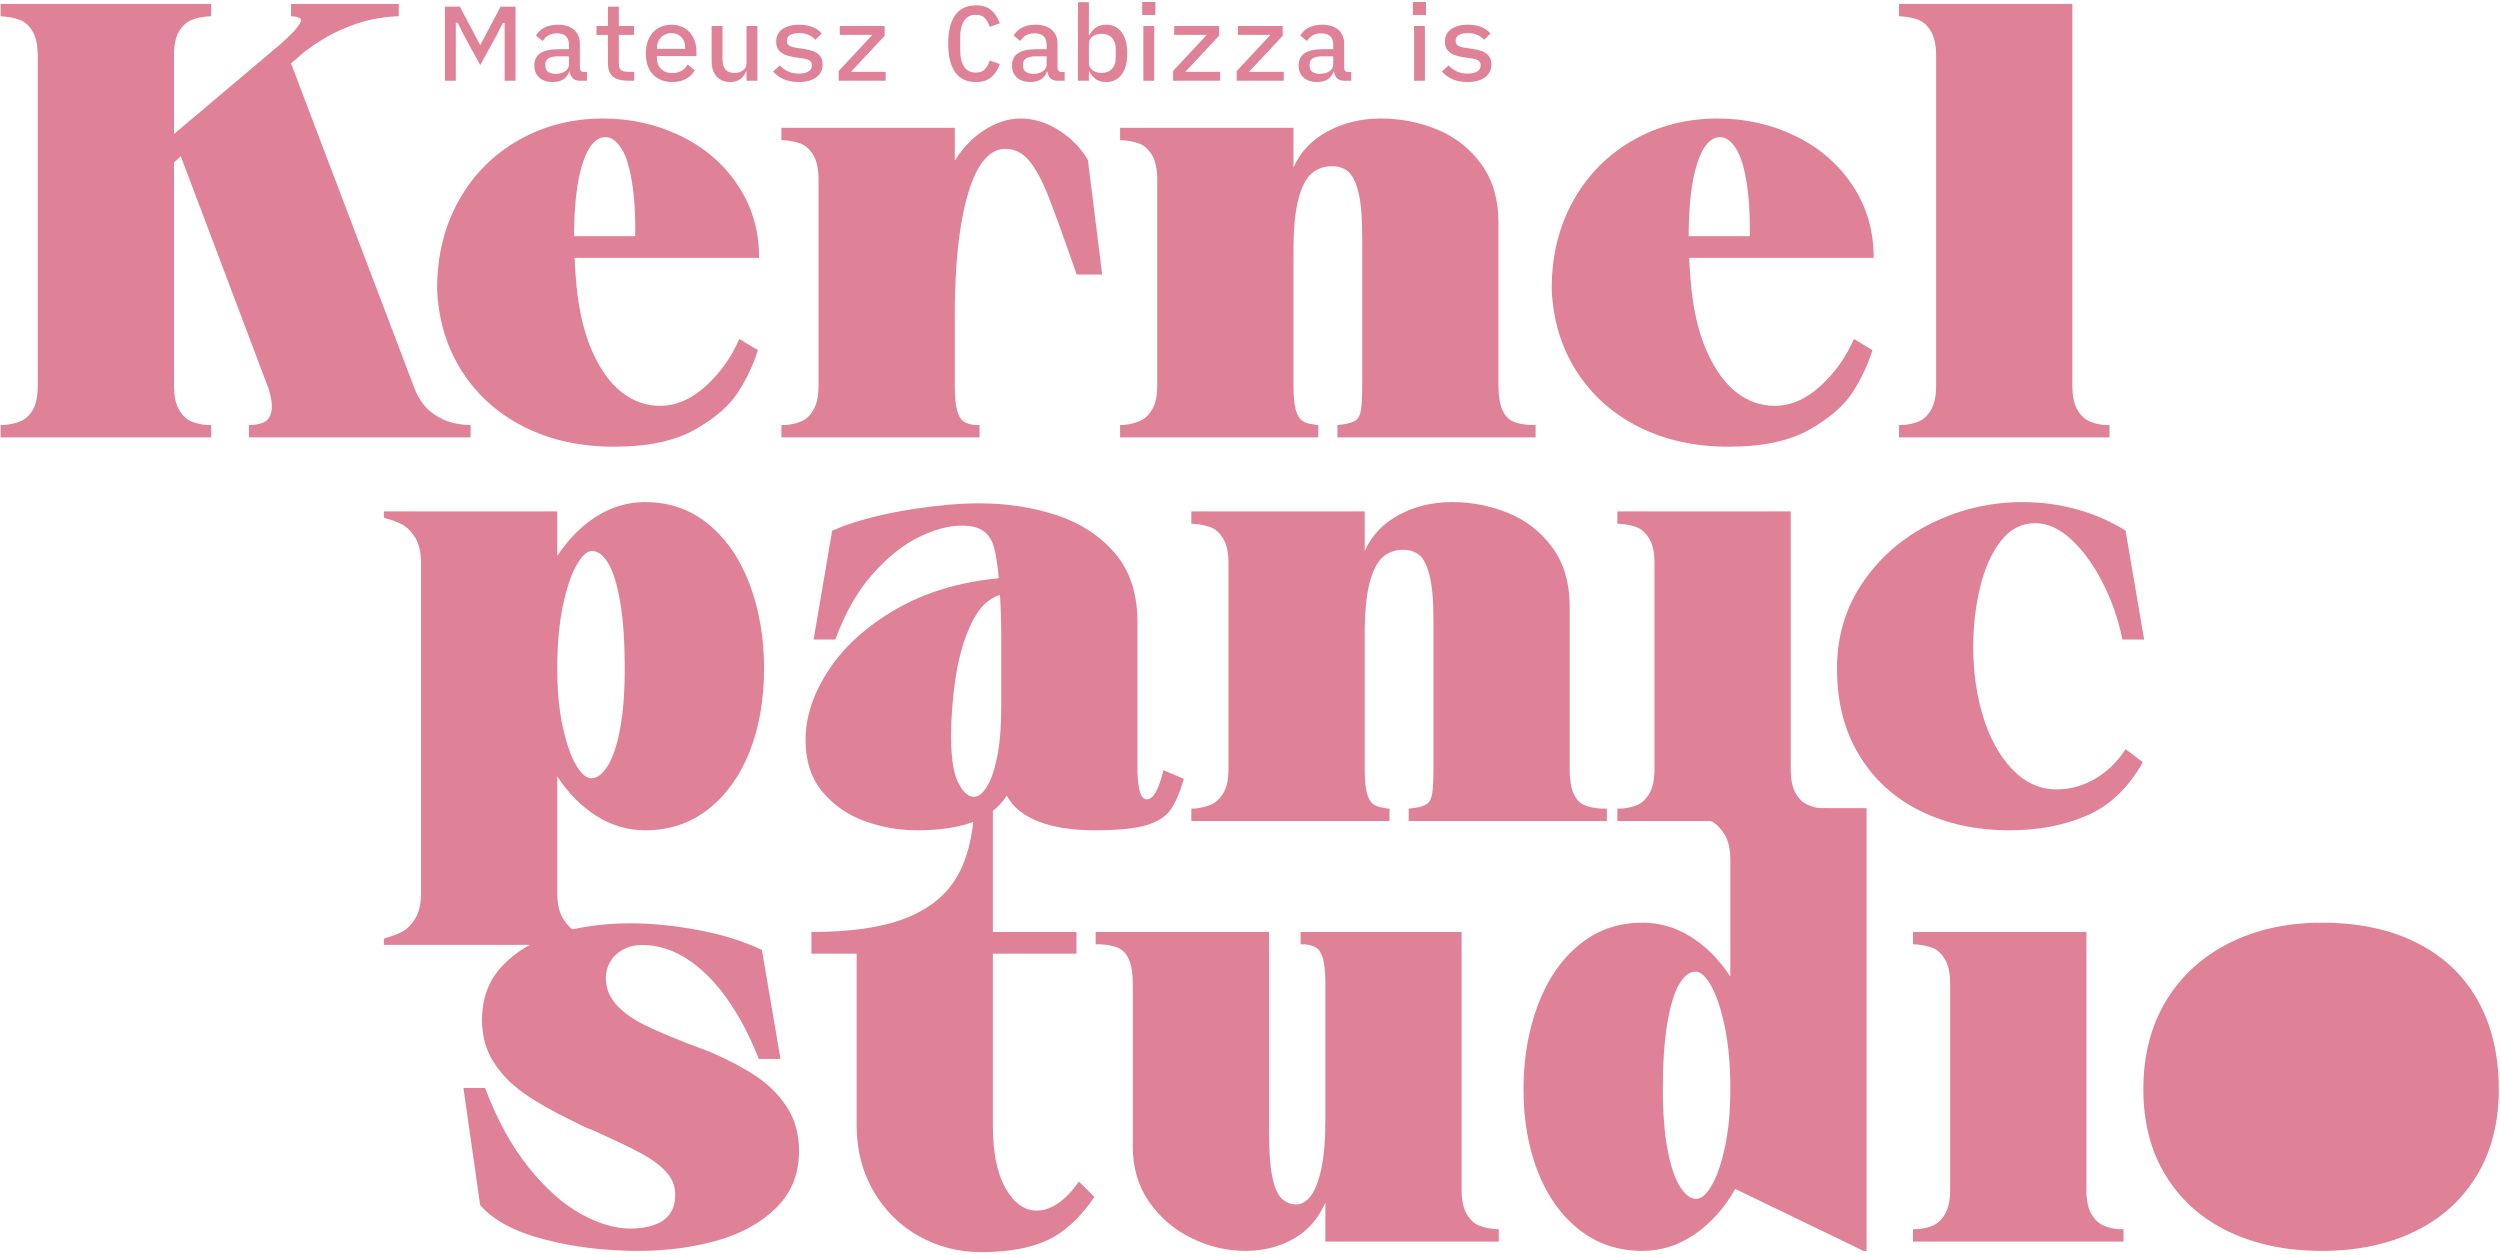<?xml version="1.0" encoding="UTF-8"?>
<svg width="743px" height="373px" viewBox="0 0 743 373" version="1.1" xmlns="http://www.w3.org/2000/svg" xmlns:xlink="http://www.w3.org/1999/xlink">
    <title>Group 4</title>
    <g id="Page-1" stroke="none" stroke-width="1" fill="none" fill-rule="evenodd">
        <g id="Large" transform="translate(-195, -374)" fill="#DF8197">
            <g id="Group-4" transform="translate(195.181, 374.591)">
                <g id="Mateusz-Cabizza-is" transform="translate(132.055, 0)" fill-rule="nonzero">
                    <polygon id="Path" points="17.194 6.225 15.417 9.759 10.474 18.75 5.584 9.77 3.786 6.173 3.229 6.173 3.229 23.409 0 23.409 0 1.388 4.428 1.388 10.432 12.735 10.537 12.735 16.542 1.388 20.98 1.388 20.98 23.409 17.751 23.409 17.751 6.225"></polygon>
                    <path d="M40.161,23.409 C39.222,23.409 38.502,23.167 38,22.683 C37.499,22.2 37.199,21.534 37.101,20.685 L36.943,20.685 C36.614,21.681 36.032,22.447 35.198,22.983 C34.363,23.519 33.308,23.788 32.032,23.788 C30.364,23.788 29.035,23.349 28.046,22.473 C27.058,21.597 26.564,20.394 26.564,18.866 C26.564,15.648 28.933,14.039 33.673,14.039 L36.859,14.039 L36.859,12.693 C36.859,11.578 36.558,10.737 35.955,10.169 C35.352,9.601 34.461,9.317 33.283,9.317 C32.274,9.317 31.431,9.514 30.754,9.906 C30.078,10.299 29.512,10.863 29.056,11.599 L27.068,10.001 C27.552,9.061 28.351,8.285 29.466,7.671 C30.581,7.058 31.948,6.751 33.567,6.751 C35.594,6.751 37.189,7.251 38.352,8.25 C39.516,9.249 40.098,10.653 40.098,12.462 L40.098,19.697 C40.098,20.005 40.207,20.268 40.424,20.486 C40.641,20.703 40.904,20.812 41.213,20.812 L42.212,20.812 L42.212,23.409 L40.161,23.409 Z M32.916,21.358 C34.058,21.358 35.001,21.097 35.745,20.575 C36.488,20.052 36.859,19.388 36.859,18.582 L36.859,16.142 L33.715,16.142 C32.425,16.142 31.459,16.337 30.818,16.726 C30.176,17.115 29.856,17.681 29.856,18.424 L29.856,19.076 C29.856,19.813 30.127,20.377 30.67,20.77 C31.214,21.162 31.962,21.358 32.916,21.358 Z" id="Shape"></path>
                    <path d="M51.676,18.225 C51.676,18.961 51.797,19.515 52.039,19.886 C52.281,20.258 52.629,20.498 53.085,20.606 C53.541,20.715 54.2,20.769 55.062,20.769 L56.25,20.769 L56.25,23.409 L54.831,23.409 C53.359,23.409 52.165,23.248 51.25,22.925 C50.335,22.603 49.638,22.057 49.158,21.29 C48.677,20.522 48.437,19.493 48.437,18.203 L48.437,9.77 L45.03,9.77 L45.03,7.13 L48.437,7.13 L48.437,1.388 L51.676,1.388 L51.676,7.13 L56.209,7.13 L56.209,9.77 L51.676,9.77 L51.676,18.225 Z" id="Path"></path>
                    <path d="M67.556,23.788 C65.936,23.788 64.532,23.442 63.344,22.752 C62.156,22.061 61.249,21.078 60.625,19.802 C60.001,18.526 59.689,17.029 59.689,15.311 C59.689,13.587 60.006,12.079 60.641,10.79 C61.276,9.5 62.166,8.504 63.312,7.803 C64.459,7.102 65.792,6.751 67.314,6.751 C68.8,6.751 70.106,7.091 71.231,7.772 C72.356,8.452 73.224,9.398 73.834,10.611 C74.444,11.824 74.749,13.222 74.749,14.807 L74.749,16.069 L63.002,16.069 L63.002,16.668 C63.002,17.993 63.415,19.069 64.243,19.897 C65.07,20.724 66.192,21.137 67.608,21.137 C68.632,21.137 69.525,20.913 70.29,20.464 C71.054,20.016 71.674,19.385 72.151,18.572 L74.233,20.328 C73.665,21.372 72.806,22.21 71.657,22.841 C70.507,23.472 69.14,23.788 67.556,23.788 Z M67.324,9.254 C66.497,9.254 65.755,9.445 65.1,9.827 C64.445,10.21 63.931,10.739 63.559,11.415 C63.188,12.092 63.002,12.854 63.002,13.702 L63.002,13.934 L71.415,13.934 L71.415,13.619 C71.415,12.315 71.042,11.261 70.295,10.458 C69.548,9.655 68.558,9.254 67.324,9.254 Z" id="Shape"></path>
                    <path d="M89.628,20.654 L89.482,20.654 C89.082,21.607 88.509,22.368 87.762,22.936 C87.015,23.504 86.025,23.788 84.791,23.788 C83.109,23.788 81.766,23.244 80.764,22.158 C79.761,21.071 79.26,19.553 79.26,17.604 L79.26,7.13 L82.498,7.13 L82.498,17.099 C82.498,18.424 82.793,19.422 83.382,20.091 C83.971,20.761 84.837,21.096 85.98,21.096 C86.982,21.096 87.841,20.847 88.556,20.349 C89.271,19.851 89.628,19.143 89.628,18.225 L89.628,7.13 L92.868,7.13 L92.868,23.409 L89.628,23.409 L89.628,20.654 Z" id="Path"></path>
                    <path d="M105.14,23.788 C103.45,23.788 101.967,23.511 100.691,22.957 C99.415,22.403 98.364,21.632 97.536,20.643 L99.545,18.845 C100.295,19.658 101.128,20.268 102.042,20.675 C102.957,21.082 104.007,21.285 105.192,21.285 C106.384,21.285 107.327,21.078 108.021,20.664 C108.715,20.251 109.062,19.641 109.062,18.834 C109.062,18.176 108.839,17.701 108.394,17.41 C107.949,17.119 107.309,16.913 106.475,16.794 L103.899,16.405 C102.868,16.251 101.966,16.027 101.191,15.732 C100.416,15.438 99.764,14.975 99.235,14.344 C98.706,13.713 98.441,12.868 98.441,11.809 C98.441,10.19 99.06,8.942 100.297,8.066 C101.534,7.19 103.201,6.751 105.297,6.751 C108.179,6.751 110.405,7.61 111.975,9.328 L110.103,11.242 C109.612,10.674 108.968,10.201 108.168,9.822 C107.369,9.443 106.373,9.254 105.182,9.254 C104.032,9.254 103.152,9.449 102.542,9.838 C101.932,10.227 101.627,10.789 101.627,11.526 C101.627,12.192 101.854,12.67 102.306,12.961 C102.758,13.252 103.394,13.457 104.214,13.576 L106.78,13.966 C107.832,14.12 108.745,14.344 109.52,14.639 C110.294,14.933 110.943,15.396 111.465,16.027 C111.987,16.658 112.248,17.502 112.248,18.561 C112.248,20.194 111.614,21.474 110.345,22.399 C109.076,23.325 107.341,23.788 105.14,23.788 Z" id="Path"></path>
                    <polygon id="Path" points="117.023 23.409 117.023 20.496 127.044 9.77 117.359 9.77 117.359 7.13 130.672 7.13 130.672 10.043 120.651 20.769 130.988 20.769 130.988 23.409"></polygon>
                    <path d="M157.783,23.788 C155.049,23.788 152.996,22.813 151.626,20.864 C150.255,18.915 149.57,16.093 149.57,12.399 C149.57,8.704 150.255,5.882 151.626,3.933 C152.996,1.984 155.049,1.01 157.783,1.01 C159.732,1.01 161.258,1.485 162.363,2.434 C163.467,3.384 164.313,4.687 164.902,6.341 L161.916,7.393 C161.516,6.229 161.012,5.342 160.402,4.732 C159.792,4.122 158.908,3.817 157.752,3.817 C156.202,3.817 155.043,4.41 154.276,5.595 C153.508,6.78 153.124,8.434 153.124,10.558 L153.124,14.239 C153.124,16.363 153.508,18.018 154.276,19.202 C155.043,20.387 156.202,20.98 157.752,20.98 C158.908,20.98 159.792,20.675 160.402,20.065 C161.012,19.455 161.516,18.568 161.916,17.404 L164.902,18.456 C164.313,20.111 163.467,21.413 162.363,22.363 C161.258,23.313 159.732,23.788 157.783,23.788 Z" id="Path"></path>
                    <path d="M182.127,23.409 C181.188,23.409 180.468,23.167 179.967,22.683 C179.465,22.2 179.165,21.534 179.067,20.685 L178.909,20.685 C178.58,21.681 177.998,22.447 177.164,22.983 C176.33,23.519 175.274,23.788 173.999,23.788 C172.33,23.788 171.001,23.349 170.013,22.473 C169.024,21.597 168.53,20.394 168.53,18.866 C168.53,15.648 170.9,14.039 175.639,14.039 L178.826,14.039 L178.826,12.693 C178.826,11.578 178.524,10.737 177.921,10.169 C177.318,9.601 176.428,9.317 175.25,9.317 C174.24,9.317 173.397,9.514 172.721,9.906 C172.044,10.299 171.478,10.863 171.022,11.599 L169.035,10.001 C169.518,9.061 170.318,8.285 171.432,7.671 C172.547,7.058 173.914,6.751 175.534,6.751 C177.56,6.751 179.155,7.251 180.319,8.25 C181.482,9.249 182.064,10.653 182.064,12.462 L182.064,19.697 C182.064,20.005 182.173,20.268 182.39,20.486 C182.608,20.703 182.871,20.812 183.179,20.812 L184.178,20.812 L184.178,23.409 L182.127,23.409 Z M174.882,21.358 C176.025,21.358 176.968,21.097 177.711,20.575 C178.454,20.052 178.826,19.388 178.826,18.582 L178.826,16.142 L175.681,16.142 C174.391,16.142 173.426,16.337 172.784,16.726 C172.143,17.115 171.822,17.681 171.822,18.424 L171.822,19.076 C171.822,19.813 172.093,20.377 172.637,20.77 C173.18,21.162 173.928,21.358 174.882,21.358 Z" id="Shape"></path>
                    <path d="M188.143,0.063 L191.382,0.063 L191.382,9.885 L191.539,9.885 C192.037,8.875 192.694,8.101 193.511,7.561 C194.328,7.021 195.322,6.751 196.493,6.751 C198.449,6.751 199.986,7.489 201.104,8.965 C202.222,10.441 202.781,12.542 202.781,15.269 C202.781,17.997 202.222,20.098 201.104,21.574 C199.986,23.05 198.449,23.788 196.493,23.788 C195.322,23.788 194.328,23.518 193.511,22.978 C192.694,22.438 192.037,21.663 191.539,20.654 L191.382,20.654 L191.382,23.409 L188.143,23.409 L188.143,0.063 Z M195.167,21.085 C196.478,21.085 197.504,20.683 198.243,19.881 C198.983,19.078 199.353,17.99 199.353,16.616 L199.353,13.923 C199.353,12.549 198.983,11.461 198.243,10.658 C197.504,9.856 196.478,9.454 195.167,9.454 C194.088,9.454 193.187,9.721 192.465,10.253 C191.743,10.786 191.382,11.54 191.382,12.514 L191.382,18.025 C191.382,18.999 191.743,19.753 192.465,20.286 C193.187,20.818 194.088,21.085 195.167,21.085 Z" id="Shape"></path>
                    <path d="M211.141,0 L211.141,3.88 L207.229,3.88 L207.229,0 L211.141,0 Z M207.576,7.13 L210.794,7.13 L210.794,23.409 L207.576,23.409 L207.576,7.13 Z" id="Shape"></path>
                    <polygon id="Path" points="216.399 23.409 216.399 20.496 226.421 9.77 216.735 9.77 216.735 7.13 230.049 7.13 230.049 10.043 220.027 20.769 230.364 20.769 230.364 23.409"></polygon>
                    <polygon id="Path" points="235.328 23.409 235.328 20.496 245.349 9.77 235.664 9.77 235.664 7.13 248.977 7.13 248.977 10.043 238.956 20.769 249.293 20.769 249.293 23.409"></polygon>
                    <path d="M267.307,23.409 C266.368,23.409 265.647,23.167 265.146,22.683 C264.645,22.2 264.345,21.534 264.247,20.685 L264.089,20.685 C263.76,21.681 263.178,22.447 262.343,22.983 C261.509,23.519 260.454,23.788 259.178,23.788 C257.509,23.788 256.181,23.349 255.192,22.473 C254.204,21.597 253.709,20.394 253.709,18.866 C253.709,15.648 256.079,14.039 260.819,14.039 L264.005,14.039 L264.005,12.693 C264.005,11.578 263.704,10.737 263.1,10.169 C262.497,9.601 261.607,9.317 260.429,9.317 C259.42,9.317 258.577,9.514 257.9,9.906 C257.224,10.299 256.658,10.863 256.202,11.599 L254.214,10.001 C254.698,9.061 255.497,8.285 256.612,7.671 C257.727,7.058 259.094,6.751 260.713,6.751 C262.739,6.751 264.334,7.251 265.498,8.25 C266.662,9.249 267.244,10.653 267.244,12.462 L267.244,19.697 C267.244,20.005 267.352,20.268 267.57,20.486 C267.787,20.703 268.05,20.812 268.359,20.812 L269.357,20.812 L269.357,23.409 L267.307,23.409 Z M260.061,21.358 C261.204,21.358 262.147,21.097 262.89,20.575 C263.633,20.052 264.005,19.388 264.005,18.582 L264.005,16.142 L260.861,16.142 C259.571,16.142 258.605,16.337 257.964,16.726 C257.322,17.115 257.001,17.681 257.001,18.424 L257.001,19.076 C257.001,19.813 257.273,20.377 257.816,20.77 C258.359,21.162 259.108,21.358 260.061,21.358 Z" id="Shape"></path>
                    <path d="M291.588,0 L291.588,3.88 L287.676,3.88 L287.676,0 L291.588,0 Z M288.023,7.13 L291.241,7.13 L291.241,23.409 L288.023,23.409 L288.023,7.13 Z" id="Shape"></path>
                    <path d="M303.892,23.788 C302.202,23.788 300.72,23.511 299.444,22.957 C298.168,22.403 297.116,21.632 296.289,20.643 L298.297,18.845 C299.047,19.658 299.88,20.268 300.795,20.675 C301.71,21.082 302.76,21.285 303.945,21.285 C305.136,21.285 306.079,21.078 306.773,20.664 C307.467,20.251 307.814,19.641 307.814,18.834 C307.814,18.176 307.592,17.701 307.147,17.41 C306.701,17.119 306.062,16.913 305.227,16.794 L302.651,16.405 C301.621,16.251 300.718,16.027 299.943,15.732 C299.168,15.438 298.516,14.975 297.987,14.344 C297.458,13.713 297.193,12.868 297.193,11.809 C297.193,10.19 297.812,8.942 299.049,8.066 C300.287,7.19 301.953,6.751 304.05,6.751 C306.931,6.751 309.157,7.61 310.728,9.328 L308.855,11.242 C308.365,10.674 307.72,10.201 306.921,9.822 C306.121,9.443 305.126,9.254 303.934,9.254 C302.784,9.254 301.905,9.449 301.295,9.838 C300.685,10.227 300.38,10.789 300.38,11.526 C300.38,12.192 300.606,12.67 301.058,12.961 C301.51,13.252 302.146,13.457 302.967,13.576 L305.532,13.966 C306.584,14.12 307.497,14.344 308.272,14.639 C309.047,14.933 309.695,15.396 310.217,16.027 C310.74,16.658 311.001,17.502 311.001,18.561 C311.001,20.194 310.366,21.474 309.097,22.399 C307.829,23.325 306.093,23.788 303.892,23.788 Z" id="Path"></path>
                </g>
                <g id="Kernel" transform="translate(0, 0.586)" fill-rule="nonzero">
                    <path d="M123.302,115.021 C124.529,117.72 126.032,119.775 127.811,121.186 C129.59,122.597 131.369,123.578 133.148,124.13 C134.927,124.682 136.798,125.02 138.761,125.142 C138.884,125.142 139.037,125.142 139.221,125.142 C139.405,125.142 139.558,125.142 139.681,125.142 L139.681,128.823 L73.797,128.823 L73.797,125.142 C73.92,125.142 74.073,125.142 74.257,125.142 C74.441,125.142 74.595,125.142 74.717,125.142 C76.312,125.02 77.601,124.682 78.582,124.13 C79.564,123.578 80.208,122.535 80.514,121.002 C80.821,119.468 80.545,117.29 79.686,114.468 L53.554,45.272 L51.529,47.112 L51.529,113.364 C51.529,116.431 52.02,118.824 53.001,120.542 C53.983,122.259 55.179,123.425 56.59,124.038 C58.001,124.652 59.627,125.02 61.467,125.142 L62.571,125.142 L62.571,128.823 L0,128.823 L0,125.142 C0.123,125.142 0.245,125.142 0.368,125.142 C0.491,125.142 0.613,125.142 0.736,125.142 C2.699,125.02 4.417,124.652 5.889,124.038 C7.361,123.425 8.588,122.29 9.57,120.634 C10.551,118.977 11.042,116.554 11.042,113.364 L11.042,15.459 C11.042,12.269 10.521,9.815 9.478,8.097 C8.435,6.38 7.147,5.245 5.613,4.693 C4.079,4.141 2.331,3.803 0.368,3.681 C0.368,3.681 0.337,3.681 0.276,3.681 C0.215,3.681 0.123,3.681 0,3.681 L0,0 L62.571,0 L62.571,3.681 L61.835,3.681 C59.872,3.803 58.154,4.171 56.682,4.785 C55.21,5.398 53.983,6.533 53.001,8.189 C52.02,9.846 51.529,12.269 51.529,15.459 L51.529,38.647 L83.367,11.778 C85.821,9.57 87.477,7.883 88.336,6.717 C89.195,5.552 89.471,4.785 89.164,4.417 C88.857,4.049 88.09,3.803 86.864,3.681 L86.311,3.681 L86.311,0 L118.333,0 L118.333,3.681 C118.21,3.681 118.057,3.681 117.873,3.681 C117.689,3.681 117.536,3.681 117.413,3.681 C115.082,3.803 112.597,4.141 109.96,4.693 C107.322,5.245 104.285,6.288 100.85,7.821 C97.415,9.355 93.918,11.471 90.36,14.171 L86.311,17.667 L123.302,115.021 Z" id="Path"></path>
                    <path d="M182.361,131.584 C172.301,131.584 163.375,129.621 155.584,125.694 C147.794,121.768 141.629,116.247 137.089,109.132 C132.55,102.016 130.096,93.857 129.728,84.655 C129.728,74.84 131.875,66.098 136.169,58.43 C140.463,50.762 146.383,44.781 153.928,40.487 C161.473,36.193 169.847,34.046 179.049,34.046 C187.269,34.046 194.937,35.764 202.053,39.199 C209.169,42.634 214.843,47.511 219.076,53.83 C223.309,60.148 225.425,67.356 225.425,75.453 L188.434,75.453 C188.802,66.865 188.618,59.903 187.882,54.566 C187.146,49.229 186.042,45.395 184.57,43.064 C183.097,40.733 181.502,39.567 179.785,39.567 C177.331,39.567 175.307,41.499 173.712,45.364 C172.117,49.229 171.105,54.535 170.675,61.283 C170.246,68.031 170.399,75.453 171.135,83.551 C171.871,91.28 173.436,97.844 175.828,103.242 C178.22,108.641 181.134,112.689 184.57,115.389 C188.005,118.088 191.808,119.437 195.98,119.437 C200.764,119.437 205.304,117.474 209.598,113.548 C213.892,109.622 217.205,104.96 219.536,99.562 L225.057,102.874 C223.83,106.923 221.928,111.003 219.352,115.113 C216.775,119.223 212.481,122.995 206.47,126.431 C200.458,129.866 192.422,131.584 182.361,131.584 Z M161.75,69.012 L217.327,69.012 L217.327,75.453 L161.75,75.453 L161.75,69.012 Z" id="Shape"></path>
                    <path d="M283.577,113.364 C283.577,116.554 283.792,118.977 284.221,120.634 C284.65,122.29 285.295,123.425 286.153,124.038 C287.012,124.652 288.178,125.02 289.65,125.142 L290.938,125.142 L290.938,128.823 L232.048,128.823 L232.048,125.142 L233.152,125.142 C234.992,125.02 236.618,124.652 238.029,124.038 C239.44,123.425 240.636,122.259 241.617,120.542 C242.599,118.824 243.09,116.431 243.09,113.364 L243.09,52.265 C243.09,49.075 242.568,46.622 241.525,44.904 C240.483,43.186 239.225,42.052 237.753,41.499 C236.28,40.947 234.563,40.61 232.6,40.487 C232.477,40.487 232.385,40.487 232.324,40.487 C232.262,40.487 232.17,40.487 232.048,40.487 L232.048,36.807 L283.577,36.807 L283.577,113.364 Z M298.668,43.064 C295.478,43.064 292.779,44.996 290.57,48.861 C288.362,52.725 286.644,58.369 285.417,65.792 C284.19,73.214 283.577,82.201 283.577,92.753 L275.111,71.773 C276.216,63.553 278.209,56.59 281.093,50.885 C283.976,45.18 287.38,40.947 291.306,38.187 C295.232,35.426 299.158,34.046 303.084,34.046 C307.01,34.046 310.814,35.212 314.494,37.543 C318.175,39.874 321.058,42.818 323.144,46.376 L327.377,80.422 L319.831,80.422 C316.151,69.871 313.36,62.172 311.458,57.326 C309.556,52.48 307.624,48.891 305.661,46.56 C303.698,44.229 301.367,43.064 298.668,43.064 Z" id="Shape"></path>
                    <path d="M445.157,113.364 C445.157,116.431 445.525,118.824 446.262,120.542 C446.998,122.259 448.04,123.425 449.39,124.038 C450.74,124.652 452.457,125.02 454.543,125.142 L456.199,125.142 L456.199,128.823 L397.309,128.823 L397.309,125.142 C397.554,125.142 397.83,125.112 398.137,125.05 C398.444,124.989 398.72,124.958 398.965,124.958 C400.683,124.713 401.94,124.314 402.738,123.762 C403.535,123.21 404.057,122.167 404.302,120.634 C404.547,119.1 404.67,116.677 404.67,113.364 L404.67,69.196 C404.67,63.185 404.271,58.676 403.474,55.67 C402.676,52.664 401.634,50.67 400.345,49.689 C399.057,48.707 397.493,48.217 395.652,48.217 C393.321,48.217 391.328,48.922 389.671,50.333 C388.015,51.744 386.696,54.29 385.715,57.97 C384.733,61.651 384.242,66.743 384.242,73.245 L384.242,113.364 C384.242,116.554 384.457,118.947 384.887,120.542 C385.316,122.137 385.96,123.241 386.819,123.854 C387.678,124.468 388.843,124.836 390.316,124.958 C390.561,125.081 390.776,125.142 390.96,125.142 C391.144,125.142 391.358,125.142 391.604,125.142 L391.604,128.823 L332.713,128.823 L332.713,125.142 L333.817,125.142 C335.78,124.897 337.437,124.468 338.786,123.854 C340.136,123.241 341.301,122.106 342.283,120.45 C343.264,118.793 343.755,116.431 343.755,113.364 L343.755,52.265 C343.755,49.075 343.234,46.622 342.191,44.904 C341.148,43.186 339.89,42.052 338.418,41.499 C336.946,40.947 335.228,40.61 333.265,40.487 C333.143,40.487 333.051,40.487 332.989,40.487 C332.928,40.487 332.836,40.487 332.713,40.487 L332.713,36.807 L384.242,36.807 L384.242,48.585 C386.328,43.923 389.733,40.334 394.456,37.819 C399.18,35.304 404.425,34.046 410.191,34.046 C416.08,34.046 421.693,35.15 427.03,37.359 C432.367,39.567 436.722,43.002 440.096,47.665 C443.47,52.327 445.157,58.093 445.157,64.964 L445.157,113.364 Z" id="Path"></path>
                    <path d="M513.615,131.584 C503.555,131.584 494.629,129.621 486.839,125.694 C479.048,121.768 472.883,116.247 468.343,109.132 C463.804,102.016 461.35,93.857 460.982,84.655 C460.982,74.84 463.129,66.098 467.423,58.43 C471.717,50.762 477.637,44.781 485.182,40.487 C492.728,36.193 501.101,34.046 510.303,34.046 C518.523,34.046 526.191,35.764 533.307,39.199 C540.423,42.634 546.097,47.511 550.33,53.83 C554.563,60.148 556.679,67.356 556.679,75.453 L519.688,75.453 C520.057,66.865 519.873,59.903 519.136,54.566 C518.4,49.229 517.296,45.395 515.824,43.064 C514.352,40.733 512.757,39.567 511.039,39.567 C508.585,39.567 506.561,41.499 504.966,45.364 C503.371,49.229 502.359,54.535 501.929,61.283 C501.5,68.031 501.653,75.453 502.389,83.551 C503.126,91.28 504.69,97.844 507.082,103.242 C509.475,108.641 512.389,112.689 515.824,115.389 C519.259,118.088 523.062,119.437 527.234,119.437 C532.019,119.437 536.558,117.474 540.852,113.548 C545.146,109.622 548.459,104.96 550.79,99.562 L556.311,102.874 C555.084,106.923 553.182,111.003 550.606,115.113 C548.03,119.223 543.735,122.995 537.724,126.431 C531.712,129.866 523.676,131.584 513.615,131.584 Z M493.004,69.012 L548.582,69.012 L548.582,75.453 L493.004,75.453 L493.004,69.012 Z" id="Shape"></path>
                    <path d="M564.198,125.142 L565.302,125.142 C567.142,125.02 568.768,124.652 570.179,124.038 C571.59,123.425 572.786,122.259 573.767,120.542 C574.749,118.824 575.24,116.431 575.24,113.364 L575.24,15.459 C575.24,12.269 574.718,9.815 573.675,8.097 C572.633,6.38 571.375,5.245 569.903,4.693 C568.43,4.141 566.713,3.803 564.75,3.681 C564.627,3.681 564.535,3.681 564.474,3.681 C564.412,3.681 564.32,3.681 564.198,3.681 L564.198,0 L615.727,0 L615.727,113.364 C615.727,116.431 616.187,118.793 617.107,120.45 C618.027,122.106 619.193,123.271 620.604,123.946 C622.015,124.621 623.64,125.02 625.481,125.142 L626.769,125.142 L626.769,128.823 L564.198,128.823 L564.198,125.142 Z" id="Path"></path>
                </g>
                <g id="panic" transform="translate(113.906, 148.632)" fill-rule="nonzero">
                    <path d="M0,129.743 C0.123,129.743 0.184,129.743 0.184,129.743 C0.184,129.743 0.245,129.682 0.368,129.559 C2.331,129.068 4.049,128.424 5.521,127.627 C6.993,126.829 8.281,125.51 9.386,123.67 C10.49,121.83 11.042,119.315 11.042,116.125 L11.042,18.219 C11.042,15.029 10.49,12.514 9.386,10.674 C8.281,8.834 6.993,7.515 5.521,6.717 C4.049,5.92 2.331,5.276 0.368,4.785 C0.245,4.662 0.184,4.601 0.184,4.601 C0.184,4.601 0.123,4.601 0,4.601 L0,2.76 L51.529,2.76 L51.529,16.011 C54.842,10.981 58.737,7.055 63.215,4.233 C67.693,1.411 72.509,0 77.662,0 C84.901,0 91.188,2.208 96.525,6.625 C101.862,11.042 105.942,17.023 108.763,24.568 C111.585,32.114 112.996,40.426 112.996,49.505 C112.996,58.584 111.585,66.743 108.763,73.981 C105.942,81.22 101.862,86.956 96.525,91.188 C91.188,95.421 84.901,97.537 77.662,97.537 C72.509,97.537 67.693,96.127 63.215,93.305 C58.737,90.483 54.842,86.557 51.529,81.527 L51.529,116.125 C51.529,119.315 52.081,121.83 53.186,123.67 C54.29,125.51 55.578,126.829 57.05,127.627 C58.522,128.424 60.24,129.068 62.203,129.559 C62.326,129.682 62.387,129.743 62.387,129.743 C62.387,129.743 62.449,129.743 62.571,129.743 L62.571,131.584 L0,131.584 L0,129.743 Z M61.651,82.079 C63.369,82.079 64.994,80.852 66.528,78.398 C68.062,75.944 69.288,72.264 70.209,67.356 C71.129,62.449 71.589,56.498 71.589,49.505 C71.589,41.775 71.159,35.304 70.301,30.089 C69.442,24.875 68.276,20.98 66.804,18.403 C65.332,15.827 63.675,14.539 61.835,14.539 C60.363,14.539 58.829,15.95 57.234,18.771 C55.639,21.593 54.29,25.642 53.186,30.918 C52.081,36.193 51.529,42.389 51.529,49.505 C51.529,56.13 52.081,61.927 53.186,66.896 C54.29,71.865 55.609,75.638 57.142,78.214 C58.676,80.79 60.179,82.079 61.651,82.079 Z" id="Shape"></path>
                    <path d="M158.451,97.537 C153.053,97.537 147.838,96.617 142.808,94.777 C137.778,92.937 133.607,90.023 130.294,86.035 C126.981,82.048 125.325,76.926 125.325,70.669 C125.325,63.798 127.626,56.866 132.226,49.873 C136.827,42.88 143.483,36.868 152.194,31.838 C160.905,26.807 171.088,23.74 182.743,22.636 C182.375,18.465 181.885,15.336 181.271,13.25 C180.658,11.165 179.615,9.6 178.143,8.558 C176.67,7.515 174.523,6.993 171.701,6.993 C167.898,6.993 163.665,8.128 159.003,10.398 C154.341,12.668 149.771,16.318 145.293,21.348 C140.815,26.378 137.103,32.881 134.159,40.855 L127.718,40.855 L133.239,8.466 C133.975,8.22 134.741,7.913 135.539,7.545 C136.336,7.177 137.165,6.871 138.023,6.625 C143.79,4.662 150.323,3.129 157.623,2.024 C164.923,0.92 171.333,0.368 176.854,0.368 C185.074,0.368 192.742,1.534 199.858,3.865 C206.974,6.196 212.771,9.968 217.25,15.183 C221.728,20.397 223.967,27.237 223.967,35.702 L223.967,78.214 C223.967,78.582 223.967,78.95 223.967,79.318 C223.967,79.686 223.967,80.054 223.967,80.422 C224.089,83.122 224.365,85.115 224.795,86.403 C225.224,87.692 225.868,88.336 226.727,88.336 C227.709,88.336 228.598,87.63 229.396,86.219 C230.193,84.809 230.96,82.631 231.696,79.686 L237.769,82.263 C236.542,86.434 235.193,89.532 233.72,91.556 C232.248,93.581 229.825,95.084 226.451,96.065 C223.077,97.047 218.016,97.537 211.268,97.537 C204.643,97.537 199.092,96.679 194.613,94.961 C190.135,93.243 186.976,90.667 185.136,87.232 C182.805,90.79 179.461,93.397 175.106,95.053 C170.751,96.709 165.199,97.537 158.451,97.537 Z M175.382,87.6 C176.609,87.6 177.836,86.68 179.063,84.839 C180.29,82.999 181.332,80.085 182.191,76.098 C183.05,72.11 183.479,67.049 183.479,60.915 L183.479,40.303 C183.479,37.972 183.449,35.764 183.387,33.678 C183.326,31.592 183.234,29.568 183.111,27.605 C179.676,28.586 176.854,31.378 174.646,35.978 C172.438,40.579 170.873,45.916 169.953,51.989 C169.033,58.062 168.573,63.921 168.573,69.564 C168.573,75.944 169.278,80.545 170.689,83.367 C172.1,86.189 173.664,87.6 175.382,87.6 Z" id="Shape"></path>
                    <path d="M352.421,79.318 C352.421,82.385 352.789,84.778 353.525,86.495 C354.262,88.213 355.304,89.379 356.654,89.992 C358.004,90.606 359.721,90.974 361.807,91.096 L363.463,91.096 L363.463,94.777 L304.573,94.777 L304.573,91.096 C304.818,91.096 305.094,91.066 305.401,91.004 C305.708,90.943 305.984,90.912 306.229,90.912 C307.947,90.667 309.204,90.268 310.002,89.716 C310.799,89.164 311.321,88.121 311.566,86.587 C311.811,85.054 311.934,82.631 311.934,79.318 L311.934,35.15 C311.934,29.139 311.535,24.63 310.738,21.624 C309.94,18.618 308.897,16.624 307.609,15.643 C306.321,14.661 304.757,14.171 302.916,14.171 C300.585,14.171 298.592,14.876 296.935,16.287 C295.279,17.698 293.96,20.244 292.979,23.924 C291.997,27.605 291.506,32.697 291.506,39.199 L291.506,79.318 C291.506,82.508 291.721,84.901 292.15,86.495 C292.58,88.09 293.224,89.195 294.083,89.808 C294.942,90.422 296.107,90.79 297.579,90.912 C297.825,91.035 298.039,91.096 298.224,91.096 C298.408,91.096 298.622,91.096 298.868,91.096 L298.868,94.777 L239.977,94.777 L239.977,91.096 L241.081,91.096 C243.044,90.851 244.701,90.422 246.05,89.808 C247.4,89.195 248.565,88.06 249.547,86.403 C250.528,84.747 251.019,82.385 251.019,79.318 L251.019,18.219 C251.019,15.029 250.498,12.576 249.455,10.858 C248.412,9.14 247.154,8.005 245.682,7.453 C244.21,6.901 242.492,6.564 240.529,6.441 C240.406,6.441 240.314,6.441 240.253,6.441 C240.192,6.441 240.1,6.441 239.977,6.441 L239.977,2.76 L291.506,2.76 L291.506,14.539 C293.592,9.876 296.997,6.288 301.72,3.773 C306.444,1.258 311.689,0 317.455,0 C323.344,0 328.957,1.104 334.294,3.313 C339.631,5.521 343.986,8.956 347.36,13.618 C350.734,18.281 352.421,24.047 352.421,30.918 L352.421,79.318 Z" id="Path"></path>
                    <path d="M366.59,91.096 L367.694,91.096 C369.534,90.974 371.16,90.606 372.571,89.992 C373.982,89.379 375.178,88.213 376.159,86.495 C377.141,84.778 377.632,82.385 377.632,79.318 L377.632,18.219 C377.632,15.029 377.11,12.576 376.067,10.858 C375.024,9.14 373.767,8.005 372.295,7.453 C370.822,6.901 369.105,6.564 367.142,6.441 C367.019,6.441 366.927,6.441 366.866,6.441 C366.804,6.441 366.712,6.441 366.59,6.441 L366.59,2.76 L418.119,2.76 L418.119,79.318 C418.119,82.385 418.579,84.747 419.499,86.403 C420.419,88.06 421.585,89.225 422.996,89.9 C424.407,90.575 426.032,90.974 427.873,91.096 L429.161,91.096 L429.161,94.777 L366.59,94.777 L366.59,91.096 Z" id="Shape"></path>
                    <path d="M483.211,97.537 C473.273,97.537 464.44,95.636 456.71,91.832 C448.981,88.029 442.908,82.508 438.491,75.269 C434.074,68.031 431.866,59.443 431.866,49.505 C431.866,39.812 434.473,31.194 439.687,23.648 C444.901,16.103 451.741,10.275 460.207,6.165 C468.672,2.055 477.629,0 487.076,0 C492.474,0 497.78,0.705 502.994,2.116 C508.209,3.527 513.086,5.644 517.625,8.466 L523.146,40.855 L516.705,40.855 C515.478,34.844 513.515,29.2 510.816,23.924 C508.117,18.649 505.019,14.385 501.522,11.134 C498.026,7.883 494.437,6.257 490.756,6.257 C486.708,6.257 483.303,8.036 480.542,11.594 C477.782,15.152 475.727,19.753 474.377,25.397 C473.028,31.04 472.353,36.929 472.353,43.064 C472.353,50.425 473.334,57.326 475.297,63.767 C477.26,70.209 480.144,75.423 483.947,79.41 C487.75,83.398 492.167,85.391 497.197,85.391 C501.123,85.391 504.896,84.348 508.515,82.263 C512.135,80.177 515.171,77.232 517.625,73.429 L522.778,77.294 C518.484,84.901 512.963,90.176 506.215,93.121 C499.467,96.065 491.799,97.537 483.211,97.537 Z" id="Path"></path>
                </g>
                <g id="studio" transform="translate(137.55, 239.586)" fill-rule="nonzero">
                    <path d="M51.897,131.584 C42.082,131.584 32.789,130.449 24.016,128.179 C15.244,125.909 8.895,122.505 4.969,117.965 L0,83.183 L6.441,83.183 C9.999,92.63 14.324,100.513 19.415,106.831 C24.507,113.15 29.691,117.75 34.966,120.634 C40.242,123.517 45.088,124.958 49.505,124.958 C52.327,124.958 54.75,124.59 56.774,123.854 C58.799,123.118 60.332,122.014 61.375,120.542 C62.418,119.069 62.939,117.168 62.939,114.837 C62.939,112.26 62.019,109.99 60.179,108.027 C58.338,106.064 55.885,104.255 52.817,102.598 C49.75,100.942 45.211,98.764 39.199,96.065 C38.34,95.697 37.451,95.329 36.531,94.961 C35.61,94.593 34.721,94.164 33.862,93.673 C33.617,93.55 33.31,93.397 32.942,93.213 C32.574,93.029 32.267,92.875 32.022,92.753 C26.378,90.053 21.655,87.354 17.851,84.655 C14.048,81.956 11.042,78.827 8.834,75.269 C6.625,71.711 5.521,67.601 5.521,62.939 C5.521,56.437 7.576,51.038 11.686,46.744 C15.796,42.45 21.164,39.291 27.789,37.267 C34.414,35.242 41.714,34.23 49.689,34.23 C55.946,34.23 62.663,34.905 69.84,36.254 C77.018,37.604 83.306,39.567 88.704,42.144 L94.225,74.533 L87.784,74.533 C85.085,67.663 81.925,61.682 78.306,56.59 C74.687,51.499 70.73,47.573 66.436,44.812 C62.142,42.052 57.725,40.671 53.186,40.671 C50.977,40.671 49.045,41.131 47.388,42.052 C45.732,42.972 44.475,44.168 43.616,45.64 C42.757,47.112 42.328,48.707 42.328,50.425 C42.328,53.492 43.37,56.161 45.456,58.43 C47.542,60.7 50.241,62.663 53.554,64.32 C56.866,65.976 61.528,67.969 67.54,70.301 C67.908,70.423 68.246,70.546 68.552,70.669 C68.859,70.791 69.196,70.914 69.564,71.037 L73.429,72.509 C78.582,74.717 83.06,77.079 86.864,79.594 C90.667,82.109 93.765,85.207 96.157,88.888 C98.55,92.569 99.746,96.924 99.746,101.954 C99.746,108.702 97.476,114.315 92.937,118.793 C88.397,123.271 82.508,126.523 75.269,128.547 C68.031,130.571 60.24,131.584 51.897,131.584 Z" id="Path"></path>
                    <path d="M103.425,36.807 L182.192,36.807 L182.192,43.248 L103.425,43.248 L103.425,36.807 Z M103.425,36.807 C115.081,36.807 124.375,35.457 131.306,32.758 C138.238,30.059 143.299,26.041 146.489,20.704 C149.679,15.367 151.458,8.466 151.826,0 L157.347,0 L157.347,36.807 L103.425,36.807 Z M187.528,115.573 C183.234,121.83 178.542,126.124 173.45,128.455 C168.358,130.786 161.825,131.952 153.85,131.952 C147.225,131.952 141.091,130.387 135.447,127.259 C129.803,124.13 125.295,119.683 121.921,113.916 C118.547,108.15 116.86,101.586 116.86,94.225 L116.86,40.855 L157.347,40.855 L157.347,94.225 C157.347,102.322 158.605,108.579 161.12,112.996 C163.635,117.413 166.733,119.621 170.413,119.621 C172.499,119.621 174.615,118.885 176.763,117.413 C178.91,115.941 180.965,113.794 182.928,110.972 L187.528,115.573 Z" id="Shape"></path>
                    <path d="M232.43,131.584 C226.909,131.584 221.572,130.326 216.42,127.811 C211.267,125.296 207.065,121.707 203.813,117.045 C200.562,112.383 198.936,106.923 198.936,100.666 L198.936,52.265 C198.936,49.198 198.568,46.806 197.832,45.088 C197.096,43.37 196.053,42.205 194.704,41.591 C193.354,40.978 191.636,40.61 189.551,40.487 C189.305,40.487 189.029,40.487 188.723,40.487 C188.416,40.487 188.14,40.487 187.894,40.487 L187.894,36.807 L239.424,36.807 L239.424,96.433 C239.424,102.2 239.761,106.647 240.436,109.776 C241.111,112.904 242.061,115.021 243.288,116.125 C244.515,117.229 245.926,117.781 247.521,117.781 C248.993,117.781 250.374,117.014 251.662,115.481 C252.95,113.947 254.024,111.309 254.882,107.567 C255.741,103.825 256.171,98.764 256.171,92.385 L256.171,52.265 C256.171,49.075 255.956,46.652 255.527,44.996 C255.097,43.34 254.453,42.205 253.594,41.591 C252.735,40.978 251.57,40.61 250.098,40.487 L248.809,40.487 L248.809,36.807 L296.658,36.807 L296.658,113.364 C296.658,116.554 297.179,119.008 298.222,120.726 C299.265,122.443 300.523,123.578 301.995,124.13 C303.467,124.682 305.185,125.02 307.148,125.142 C307.27,125.142 307.363,125.142 307.424,125.142 C307.485,125.142 307.577,125.142 307.7,125.142 L307.7,128.823 L256.171,128.823 L256.171,117.229 C254.085,122.014 250.926,125.602 246.693,127.995 C242.46,130.387 237.706,131.584 232.43,131.584 Z" id="Path"></path>
                    <path d="M350.393,131.584 C343.155,131.584 336.867,129.467 331.53,125.234 C326.193,121.002 322.113,115.266 319.292,108.027 C316.47,100.789 315.059,92.63 315.059,83.551 C315.059,74.472 316.47,66.16 319.292,58.614 C322.113,51.069 326.193,45.088 331.53,40.671 C336.867,36.254 343.155,34.046 350.393,34.046 C355.546,34.046 360.362,35.457 364.84,38.279 C369.318,41.101 373.213,45.027 376.526,50.057 L376.526,15.459 C376.526,12.269 375.974,9.754 374.87,7.913 C373.765,6.073 372.477,4.754 371.005,3.957 C369.533,3.159 367.754,2.454 365.668,1.84 C365.668,1.84 365.637,1.84 365.576,1.84 C365.515,1.84 365.484,1.84 365.484,1.84 L365.484,0 L417.013,0 L417.013,131.584 L416.093,131.584 L377.998,113.18 C374.686,118.947 370.637,123.455 365.852,126.707 C361.067,129.958 355.914,131.584 350.393,131.584 Z M366.404,116.125 C367.876,116.125 369.379,114.837 370.913,112.26 C372.446,109.684 373.765,105.911 374.87,100.942 C375.974,95.973 376.526,90.176 376.526,83.551 C376.526,76.435 375.974,70.239 374.87,64.964 C373.765,59.688 372.416,55.639 370.821,52.817 C369.226,49.996 367.692,48.585 366.22,48.585 C364.38,48.585 362.723,49.873 361.251,52.449 C359.779,55.026 358.613,58.921 357.755,64.135 C356.896,69.35 356.466,75.822 356.466,83.551 C356.466,90.544 356.926,96.495 357.847,101.402 C358.767,106.31 359.994,109.99 361.527,112.444 C363.061,114.898 364.686,116.125 366.404,116.125 Z" id="Shape"></path>
                    <path d="M430.813,125.142 L431.918,125.142 C433.758,125.02 435.384,124.652 436.794,124.038 C438.205,123.425 439.402,122.259 440.383,120.542 C441.365,118.824 441.855,116.431 441.855,113.364 L441.855,52.265 C441.855,49.075 441.334,46.622 440.291,44.904 C439.248,43.186 437.991,42.052 436.518,41.499 C435.046,40.947 433.328,40.61 431.365,40.487 C431.243,40.487 431.151,40.487 431.089,40.487 C431.028,40.487 430.936,40.487 430.813,40.487 L430.813,36.807 L482.343,36.807 L482.343,113.364 C482.343,116.431 482.803,118.793 483.723,120.45 C484.643,122.106 485.809,123.271 487.219,123.946 C488.63,124.621 490.256,125.02 492.096,125.142 L493.385,125.142 L493.385,128.823 L430.813,128.823 L430.813,125.142 Z" id="Shape"></path>
                    <path d="M552.275,131.584 C541.846,131.584 532.645,129.682 524.67,125.879 C516.695,122.075 510.469,116.554 505.991,109.316 C501.513,102.077 499.274,93.489 499.274,83.551 C499.274,73.49 501.513,64.749 505.991,57.326 C510.469,49.904 516.726,44.168 524.762,40.119 C532.798,36.07 541.969,34.046 552.275,34.046 C563.194,34.046 572.611,36.04 580.524,40.027 C588.437,44.015 594.48,49.72 598.651,57.142 C602.823,64.565 604.908,73.368 604.908,83.551 C604.908,93.489 602.7,102.077 598.283,109.316 C593.866,116.554 587.701,122.075 579.788,125.879 C571.875,129.682 562.704,131.584 552.275,131.584 Z M552.091,125.879 C554.913,125.879 557.121,124.897 558.716,122.934 C560.311,120.971 561.507,116.953 562.305,110.88 C563.102,104.807 563.501,95.697 563.501,83.551 C563.501,71.527 563.072,62.356 562.213,56.038 C561.354,49.72 560.127,45.395 558.532,43.064 C556.937,40.733 554.79,39.567 552.091,39.567 C549.392,39.567 547.245,40.763 545.65,43.156 C544.055,45.548 542.828,49.904 541.969,56.222 C541.11,62.541 540.681,71.65 540.681,83.551 C540.681,95.697 541.08,104.807 541.877,110.88 C542.675,116.953 543.871,120.971 545.466,122.934 C547.061,124.897 549.269,125.879 552.091,125.879 Z" id="Shape"></path>
                </g>
                <ellipse id="Oval" cx="689.819" cy="320.909" rx="20" ry="45.5"></ellipse>
            </g>
        </g>
    </g>
</svg>